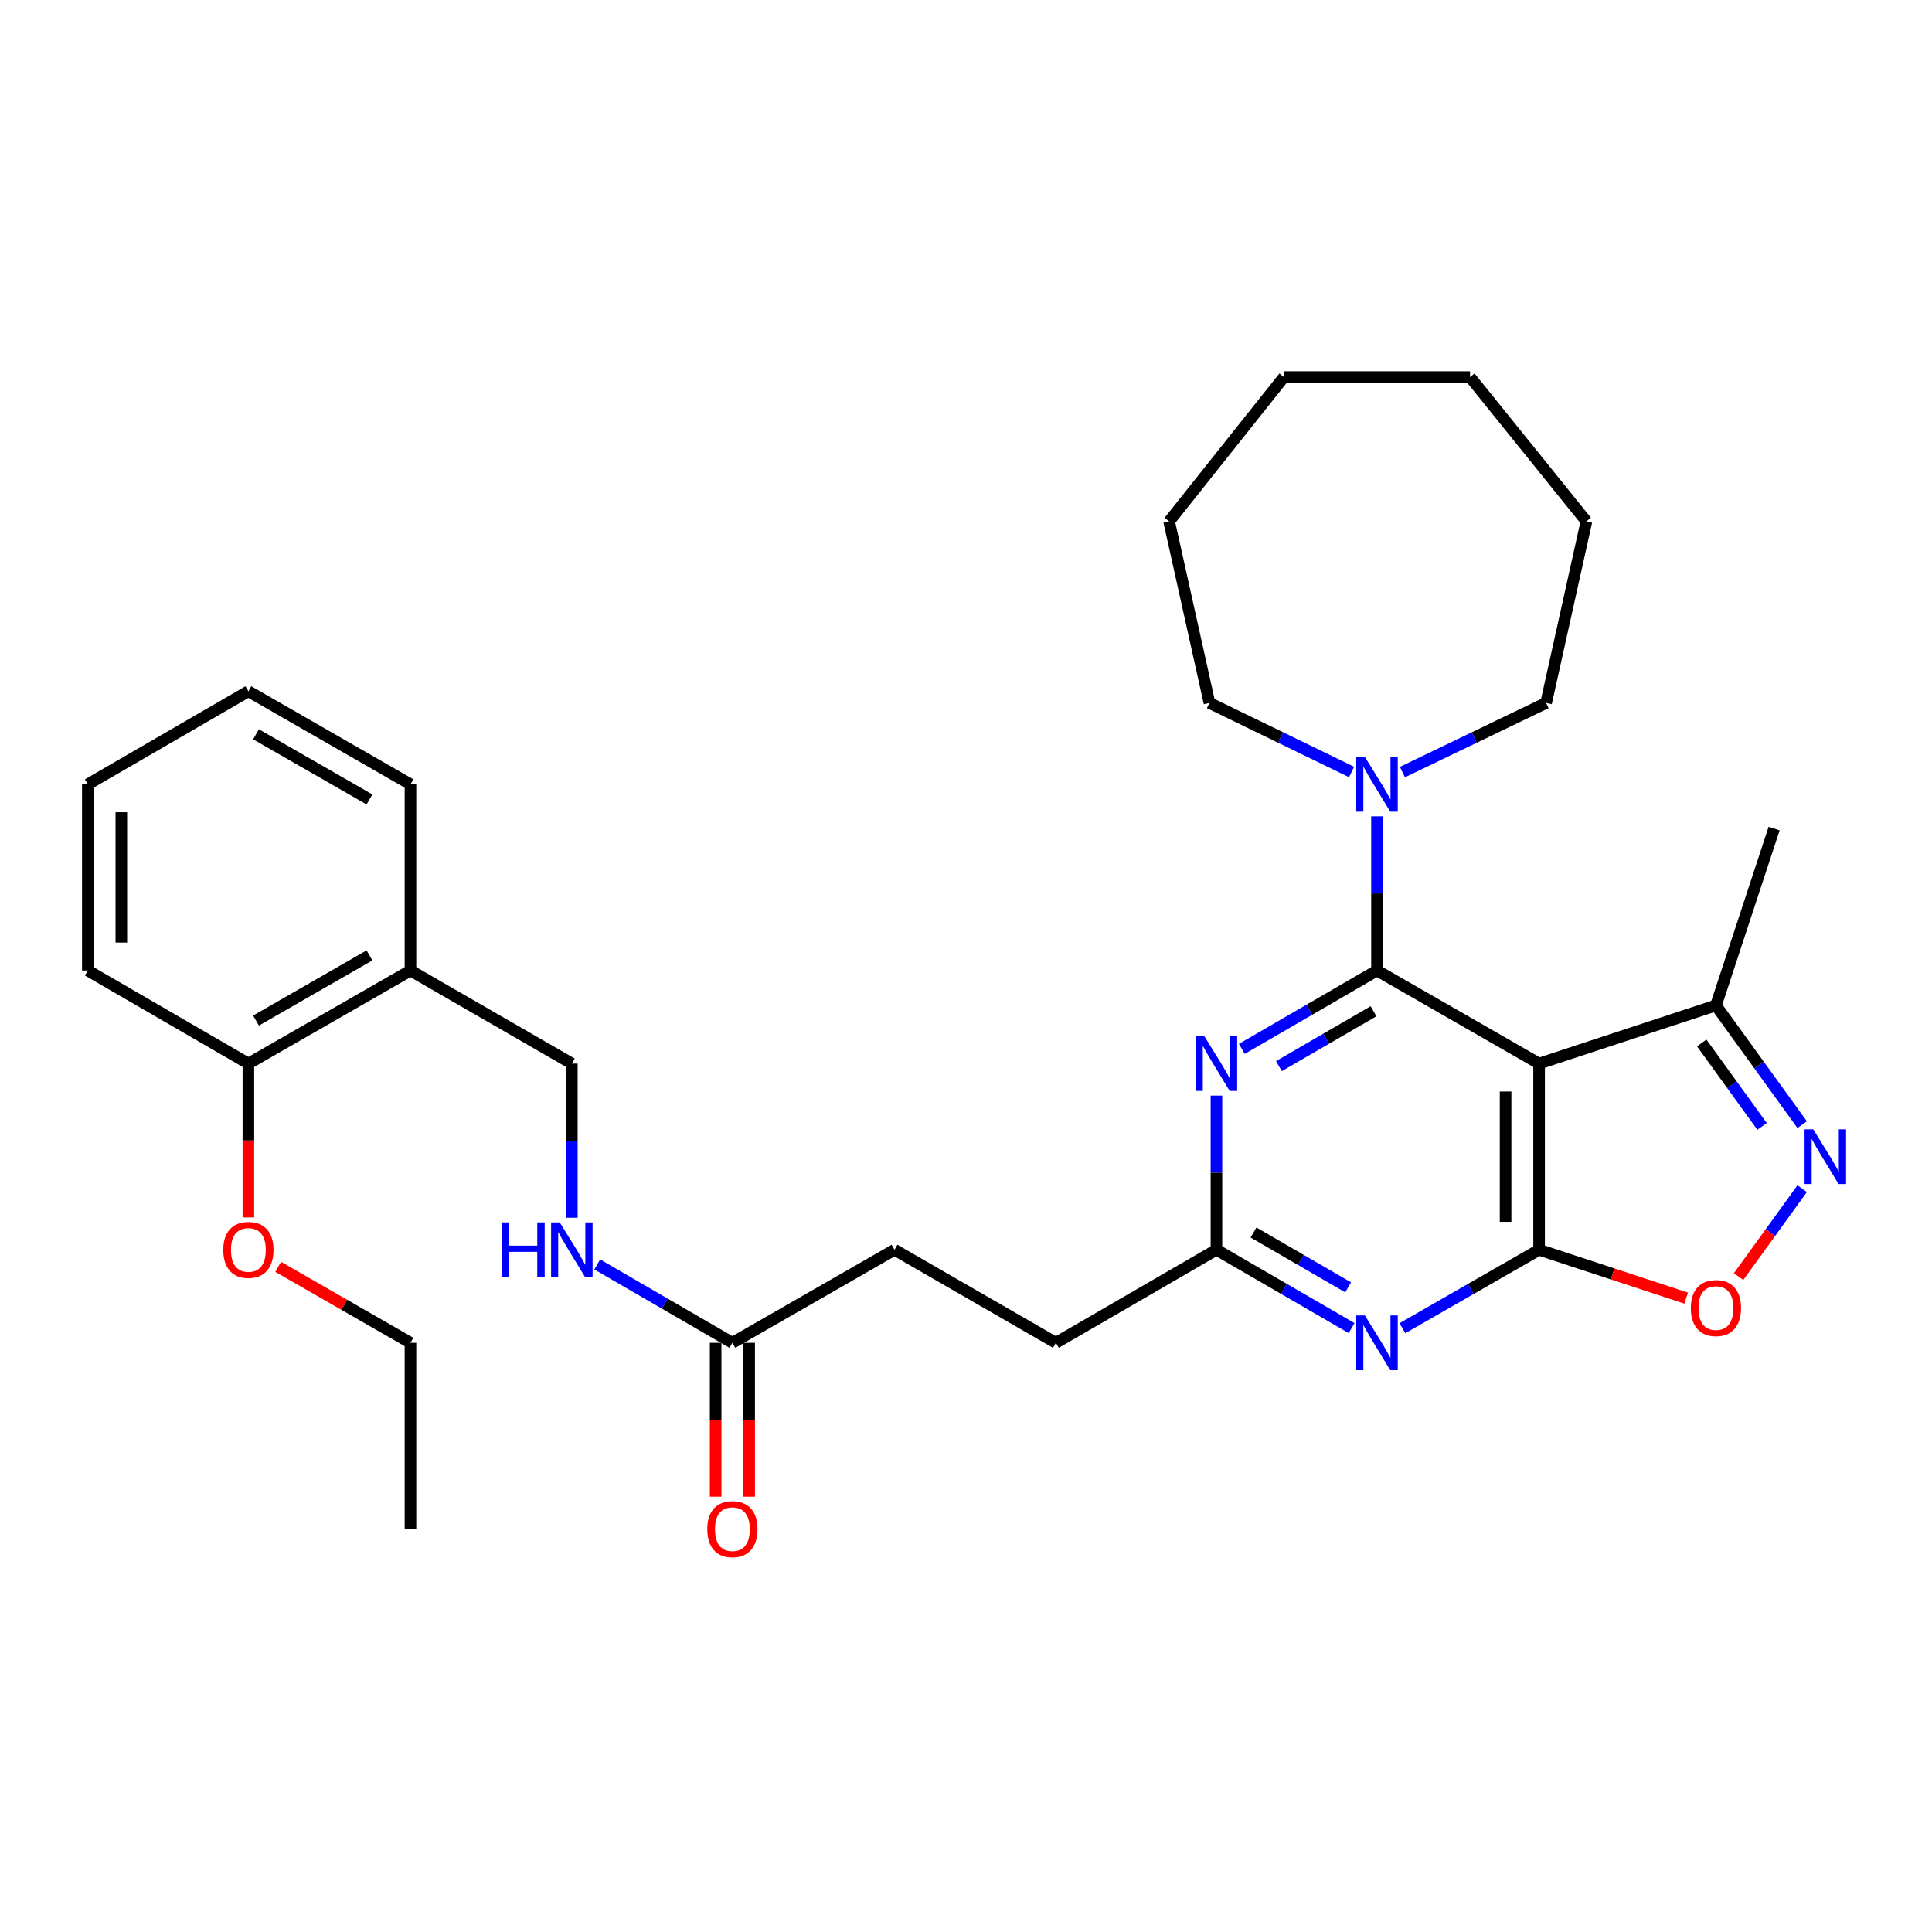 <?xml version='1.0' encoding='iso-8859-1'?>
<svg version='1.1' baseProfile='full'
              xmlns='http://www.w3.org/2000/svg'
                      xmlns:rdkit='http://www.rdkit.org/xml'
                      xmlns:xlink='http://www.w3.org/1999/xlink'
                  xml:space='preserve'
width='1000px' height='1000px' viewBox='0 0 1000 1000'>
<!-- END OF HEADER -->
<rect style='opacity:1.0;fill:#FFFFFF;stroke:none' width='1000' height='1000' x='0' y='0'> </rect>
<path class='bond-0' d='M 712.728,502.331 L 796.63,550.508' style='fill:none;fill-rule:evenodd;stroke:#000000;stroke-width:6px;stroke-linecap:butt;stroke-linejoin:miter;stroke-opacity:1' />
<path class='bond-2' d='M 712.728,502.331 L 677.747,522.61' style='fill:none;fill-rule:evenodd;stroke:#000000;stroke-width:6px;stroke-linecap:butt;stroke-linejoin:miter;stroke-opacity:1' />
<path class='bond-2' d='M 677.747,522.61 L 642.767,542.89' style='fill:none;fill-rule:evenodd;stroke:#0000FF;stroke-width:6px;stroke-linecap:butt;stroke-linejoin:miter;stroke-opacity:1' />
<path class='bond-2' d='M 710.934,523.423 L 686.448,537.618' style='fill:none;fill-rule:evenodd;stroke:#000000;stroke-width:6px;stroke-linecap:butt;stroke-linejoin:miter;stroke-opacity:1' />
<path class='bond-2' d='M 686.448,537.618 L 661.962,551.813' style='fill:none;fill-rule:evenodd;stroke:#0000FF;stroke-width:6px;stroke-linecap:butt;stroke-linejoin:miter;stroke-opacity:1' />
<path class='bond-6' d='M 712.728,502.331 L 712.728,462.435' style='fill:none;fill-rule:evenodd;stroke:#000000;stroke-width:6px;stroke-linecap:butt;stroke-linejoin:miter;stroke-opacity:1' />
<path class='bond-6' d='M 712.728,462.435 L 712.728,422.538' style='fill:none;fill-rule:evenodd;stroke:#0000FF;stroke-width:6px;stroke-linecap:butt;stroke-linejoin:miter;stroke-opacity:1' />
<path class='bond-1' d='M 796.63,550.508 L 796.63,646.871' style='fill:none;fill-rule:evenodd;stroke:#000000;stroke-width:6px;stroke-linecap:butt;stroke-linejoin:miter;stroke-opacity:1' />
<path class='bond-1' d='M 779.283,564.962 L 779.283,632.416' style='fill:none;fill-rule:evenodd;stroke:#000000;stroke-width:6px;stroke-linecap:butt;stroke-linejoin:miter;stroke-opacity:1' />
<path class='bond-8' d='M 796.63,550.508 L 888.164,520.401' style='fill:none;fill-rule:evenodd;stroke:#000000;stroke-width:6px;stroke-linecap:butt;stroke-linejoin:miter;stroke-opacity:1' />
<path class='bond-5' d='M 796.63,646.871 L 834.692,659.39' style='fill:none;fill-rule:evenodd;stroke:#000000;stroke-width:6px;stroke-linecap:butt;stroke-linejoin:miter;stroke-opacity:1' />
<path class='bond-5' d='M 834.692,659.39 L 872.755,671.909' style='fill:none;fill-rule:evenodd;stroke:#FF0000;stroke-width:6px;stroke-linecap:butt;stroke-linejoin:miter;stroke-opacity:1' />
<path class='bond-31' d='M 796.63,646.871 L 761.258,667.177' style='fill:none;fill-rule:evenodd;stroke:#000000;stroke-width:6px;stroke-linecap:butt;stroke-linejoin:miter;stroke-opacity:1' />
<path class='bond-31' d='M 761.258,667.177 L 725.886,687.484' style='fill:none;fill-rule:evenodd;stroke:#0000FF;stroke-width:6px;stroke-linecap:butt;stroke-linejoin:miter;stroke-opacity:1' />
<path class='bond-7' d='M 629.626,567.077 L 629.626,606.974' style='fill:none;fill-rule:evenodd;stroke:#0000FF;stroke-width:6px;stroke-linecap:butt;stroke-linejoin:miter;stroke-opacity:1' />
<path class='bond-7' d='M 629.626,606.974 L 629.626,646.871' style='fill:none;fill-rule:evenodd;stroke:#000000;stroke-width:6px;stroke-linecap:butt;stroke-linejoin:miter;stroke-opacity:1' />
<path class='bond-3' d='M 699.586,687.421 L 664.606,667.146' style='fill:none;fill-rule:evenodd;stroke:#0000FF;stroke-width:6px;stroke-linecap:butt;stroke-linejoin:miter;stroke-opacity:1' />
<path class='bond-3' d='M 664.606,667.146 L 629.626,646.871' style='fill:none;fill-rule:evenodd;stroke:#000000;stroke-width:6px;stroke-linecap:butt;stroke-linejoin:miter;stroke-opacity:1' />
<path class='bond-3' d='M 697.791,666.33 L 673.305,652.138' style='fill:none;fill-rule:evenodd;stroke:#0000FF;stroke-width:6px;stroke-linecap:butt;stroke-linejoin:miter;stroke-opacity:1' />
<path class='bond-3' d='M 673.305,652.138 L 648.819,637.945' style='fill:none;fill-rule:evenodd;stroke:#000000;stroke-width:6px;stroke-linecap:butt;stroke-linejoin:miter;stroke-opacity:1' />
<path class='bond-4' d='M 932.795,582.109 L 910.479,551.255' style='fill:none;fill-rule:evenodd;stroke:#0000FF;stroke-width:6px;stroke-linecap:butt;stroke-linejoin:miter;stroke-opacity:1' />
<path class='bond-4' d='M 910.479,551.255 L 888.164,520.401' style='fill:none;fill-rule:evenodd;stroke:#000000;stroke-width:6px;stroke-linecap:butt;stroke-linejoin:miter;stroke-opacity:1' />
<path class='bond-4' d='M 912.044,583.019 L 896.423,561.421' style='fill:none;fill-rule:evenodd;stroke:#0000FF;stroke-width:6px;stroke-linecap:butt;stroke-linejoin:miter;stroke-opacity:1' />
<path class='bond-4' d='M 896.423,561.421 L 880.803,539.824' style='fill:none;fill-rule:evenodd;stroke:#000000;stroke-width:6px;stroke-linecap:butt;stroke-linejoin:miter;stroke-opacity:1' />
<path class='bond-32' d='M 932.796,615.26 L 916.346,638.007' style='fill:none;fill-rule:evenodd;stroke:#0000FF;stroke-width:6px;stroke-linecap:butt;stroke-linejoin:miter;stroke-opacity:1' />
<path class='bond-32' d='M 916.346,638.007 L 899.897,660.753' style='fill:none;fill-rule:evenodd;stroke:#FF0000;stroke-width:6px;stroke-linecap:butt;stroke-linejoin:miter;stroke-opacity:1' />
<path class='bond-18' d='M 725.896,399.63 L 763.08,381.732' style='fill:none;fill-rule:evenodd;stroke:#0000FF;stroke-width:6px;stroke-linecap:butt;stroke-linejoin:miter;stroke-opacity:1' />
<path class='bond-18' d='M 763.08,381.732 L 800.263,363.835' style='fill:none;fill-rule:evenodd;stroke:#000000;stroke-width:6px;stroke-linecap:butt;stroke-linejoin:miter;stroke-opacity:1' />
<path class='bond-19' d='M 699.577,399.579 L 662.795,381.707' style='fill:none;fill-rule:evenodd;stroke:#0000FF;stroke-width:6px;stroke-linecap:butt;stroke-linejoin:miter;stroke-opacity:1' />
<path class='bond-19' d='M 662.795,381.707 L 626.012,363.835' style='fill:none;fill-rule:evenodd;stroke:#000000;stroke-width:6px;stroke-linecap:butt;stroke-linejoin:miter;stroke-opacity:1' />
<path class='bond-15' d='M 629.626,646.871 L 546.524,695.038' style='fill:none;fill-rule:evenodd;stroke:#000000;stroke-width:6px;stroke-linecap:butt;stroke-linejoin:miter;stroke-opacity:1' />
<path class='bond-20' d='M 888.164,520.401 L 918.281,428.867' style='fill:none;fill-rule:evenodd;stroke:#000000;stroke-width:6px;stroke-linecap:butt;stroke-linejoin:miter;stroke-opacity:1' />
<path class='bond-9' d='M 379.086,695.038 L 462.998,646.871' style='fill:none;fill-rule:evenodd;stroke:#000000;stroke-width:6px;stroke-linecap:butt;stroke-linejoin:miter;stroke-opacity:1' />
<path class='bond-11' d='M 379.086,695.038 L 344.106,674.763' style='fill:none;fill-rule:evenodd;stroke:#000000;stroke-width:6px;stroke-linecap:butt;stroke-linejoin:miter;stroke-opacity:1' />
<path class='bond-11' d='M 344.106,674.763 L 309.126,654.488' style='fill:none;fill-rule:evenodd;stroke:#0000FF;stroke-width:6px;stroke-linecap:butt;stroke-linejoin:miter;stroke-opacity:1' />
<path class='bond-14' d='M 370.413,695.038 L 370.413,734.859' style='fill:none;fill-rule:evenodd;stroke:#000000;stroke-width:6px;stroke-linecap:butt;stroke-linejoin:miter;stroke-opacity:1' />
<path class='bond-14' d='M 370.413,734.859 L 370.413,774.681' style='fill:none;fill-rule:evenodd;stroke:#FF0000;stroke-width:6px;stroke-linecap:butt;stroke-linejoin:miter;stroke-opacity:1' />
<path class='bond-14' d='M 387.76,695.038 L 387.76,734.859' style='fill:none;fill-rule:evenodd;stroke:#000000;stroke-width:6px;stroke-linecap:butt;stroke-linejoin:miter;stroke-opacity:1' />
<path class='bond-14' d='M 387.76,734.859 L 387.76,774.681' style='fill:none;fill-rule:evenodd;stroke:#FF0000;stroke-width:6px;stroke-linecap:butt;stroke-linejoin:miter;stroke-opacity:1' />
<path class='bond-10' d='M 212.458,502.331 L 295.984,550.508' style='fill:none;fill-rule:evenodd;stroke:#000000;stroke-width:6px;stroke-linecap:butt;stroke-linejoin:miter;stroke-opacity:1' />
<path class='bond-13' d='M 212.458,502.331 L 128.566,550.508' style='fill:none;fill-rule:evenodd;stroke:#000000;stroke-width:6px;stroke-linecap:butt;stroke-linejoin:miter;stroke-opacity:1' />
<path class='bond-13' d='M 191.236,494.515 L 132.511,528.238' style='fill:none;fill-rule:evenodd;stroke:#000000;stroke-width:6px;stroke-linecap:butt;stroke-linejoin:miter;stroke-opacity:1' />
<path class='bond-21' d='M 212.458,502.331 L 212.458,405.969' style='fill:none;fill-rule:evenodd;stroke:#000000;stroke-width:6px;stroke-linecap:butt;stroke-linejoin:miter;stroke-opacity:1' />
<path class='bond-12' d='M 295.984,630.302 L 295.984,590.405' style='fill:none;fill-rule:evenodd;stroke:#0000FF;stroke-width:6px;stroke-linecap:butt;stroke-linejoin:miter;stroke-opacity:1' />
<path class='bond-12' d='M 295.984,590.405 L 295.984,550.508' style='fill:none;fill-rule:evenodd;stroke:#000000;stroke-width:6px;stroke-linecap:butt;stroke-linejoin:miter;stroke-opacity:1' />
<path class='bond-17' d='M 128.566,550.508 L 128.566,590.325' style='fill:none;fill-rule:evenodd;stroke:#000000;stroke-width:6px;stroke-linecap:butt;stroke-linejoin:miter;stroke-opacity:1' />
<path class='bond-17' d='M 128.566,590.325 L 128.566,630.142' style='fill:none;fill-rule:evenodd;stroke:#FF0000;stroke-width:6px;stroke-linecap:butt;stroke-linejoin:miter;stroke-opacity:1' />
<path class='bond-22' d='M 128.566,550.508 L 45.455,502.331' style='fill:none;fill-rule:evenodd;stroke:#000000;stroke-width:6px;stroke-linecap:butt;stroke-linejoin:miter;stroke-opacity:1' />
<path class='bond-16' d='M 546.524,695.038 L 462.998,646.871' style='fill:none;fill-rule:evenodd;stroke:#000000;stroke-width:6px;stroke-linecap:butt;stroke-linejoin:miter;stroke-opacity:1' />
<path class='bond-23' d='M 143.985,655.723 L 178.221,675.381' style='fill:none;fill-rule:evenodd;stroke:#FF0000;stroke-width:6px;stroke-linecap:butt;stroke-linejoin:miter;stroke-opacity:1' />
<path class='bond-23' d='M 178.221,675.381 L 212.458,695.038' style='fill:none;fill-rule:evenodd;stroke:#000000;stroke-width:6px;stroke-linecap:butt;stroke-linejoin:miter;stroke-opacity:1' />
<path class='bond-25' d='M 800.263,363.835 L 821.127,269.862' style='fill:none;fill-rule:evenodd;stroke:#000000;stroke-width:6px;stroke-linecap:butt;stroke-linejoin:miter;stroke-opacity:1' />
<path class='bond-24' d='M 626.012,363.835 L 605.128,269.862' style='fill:none;fill-rule:evenodd;stroke:#000000;stroke-width:6px;stroke-linecap:butt;stroke-linejoin:miter;stroke-opacity:1' />
<path class='bond-27' d='M 212.458,405.969 L 128.566,357.802' style='fill:none;fill-rule:evenodd;stroke:#000000;stroke-width:6px;stroke-linecap:butt;stroke-linejoin:miter;stroke-opacity:1' />
<path class='bond-27' d='M 191.237,413.787 L 132.513,380.07' style='fill:none;fill-rule:evenodd;stroke:#000000;stroke-width:6px;stroke-linecap:butt;stroke-linejoin:miter;stroke-opacity:1' />
<path class='bond-34' d='M 45.455,502.331 L 45.455,405.969' style='fill:none;fill-rule:evenodd;stroke:#000000;stroke-width:6px;stroke-linecap:butt;stroke-linejoin:miter;stroke-opacity:1' />
<path class='bond-34' d='M 62.802,487.877 L 62.802,420.423' style='fill:none;fill-rule:evenodd;stroke:#000000;stroke-width:6px;stroke-linecap:butt;stroke-linejoin:miter;stroke-opacity:1' />
<path class='bond-26' d='M 212.458,695.038 L 212.458,791.41' style='fill:none;fill-rule:evenodd;stroke:#000000;stroke-width:6px;stroke-linecap:butt;stroke-linejoin:miter;stroke-opacity:1' />
<path class='bond-30' d='M 605.128,269.862 L 664.561,195.173' style='fill:none;fill-rule:evenodd;stroke:#000000;stroke-width:6px;stroke-linecap:butt;stroke-linejoin:miter;stroke-opacity:1' />
<path class='bond-29' d='M 821.127,269.862 L 760.895,195.173' style='fill:none;fill-rule:evenodd;stroke:#000000;stroke-width:6px;stroke-linecap:butt;stroke-linejoin:miter;stroke-opacity:1' />
<path class='bond-28' d='M 128.566,357.802 L 45.455,405.969' style='fill:none;fill-rule:evenodd;stroke:#000000;stroke-width:6px;stroke-linecap:butt;stroke-linejoin:miter;stroke-opacity:1' />
<path class='bond-33' d='M 760.895,195.173 L 664.561,195.173' style='fill:none;fill-rule:evenodd;stroke:#000000;stroke-width:6px;stroke-linecap:butt;stroke-linejoin:miter;stroke-opacity:1' />
<path  class='atom-3' d='M 623.366 536.348
L 632.646 551.348
Q 633.566 552.828, 635.046 555.508
Q 636.526 558.188, 636.606 558.348
L 636.606 536.348
L 640.366 536.348
L 640.366 564.668
L 636.486 564.668
L 626.526 548.268
Q 625.366 546.348, 624.126 544.148
Q 622.926 541.948, 622.566 541.268
L 622.566 564.668
L 618.886 564.668
L 618.886 536.348
L 623.366 536.348
' fill='#0000FF'/>
<path  class='atom-4' d='M 706.468 680.878
L 715.748 695.878
Q 716.668 697.358, 718.148 700.038
Q 719.628 702.718, 719.708 702.878
L 719.708 680.878
L 723.468 680.878
L 723.468 709.198
L 719.588 709.198
L 709.628 692.798
Q 708.468 690.878, 707.228 688.678
Q 706.028 686.478, 705.668 685.798
L 705.668 709.198
L 701.988 709.198
L 701.988 680.878
L 706.468 680.878
' fill='#0000FF'/>
<path  class='atom-5' d='M 938.523 584.525
L 947.803 599.525
Q 948.723 601.005, 950.203 603.685
Q 951.683 606.365, 951.763 606.525
L 951.763 584.525
L 955.523 584.525
L 955.523 612.845
L 951.643 612.845
L 941.683 596.445
Q 940.523 594.525, 939.283 592.325
Q 938.083 590.125, 937.723 589.445
L 937.723 612.845
L 934.043 612.845
L 934.043 584.525
L 938.523 584.525
' fill='#0000FF'/>
<path  class='atom-6' d='M 875.164 677.058
Q 875.164 670.258, 878.524 666.458
Q 881.884 662.658, 888.164 662.658
Q 894.444 662.658, 897.804 666.458
Q 901.164 670.258, 901.164 677.058
Q 901.164 683.938, 897.764 687.858
Q 894.364 691.738, 888.164 691.738
Q 881.924 691.738, 878.524 687.858
Q 875.164 683.978, 875.164 677.058
M 888.164 688.538
Q 892.484 688.538, 894.804 685.658
Q 897.164 682.738, 897.164 677.058
Q 897.164 671.498, 894.804 668.698
Q 892.484 665.858, 888.164 665.858
Q 883.844 665.858, 881.484 668.658
Q 879.164 671.458, 879.164 677.058
Q 879.164 682.778, 881.484 685.658
Q 883.844 688.538, 888.164 688.538
' fill='#FF0000'/>
<path  class='atom-7' d='M 706.468 391.809
L 715.748 406.809
Q 716.668 408.289, 718.148 410.969
Q 719.628 413.649, 719.708 413.809
L 719.708 391.809
L 723.468 391.809
L 723.468 420.129
L 719.588 420.129
L 709.628 403.729
Q 708.468 401.809, 707.228 399.609
Q 706.028 397.409, 705.668 396.729
L 705.668 420.129
L 701.988 420.129
L 701.988 391.809
L 706.468 391.809
' fill='#0000FF'/>
<path  class='atom-12' d='M 259.764 632.711
L 263.604 632.711
L 263.604 644.751
L 278.084 644.751
L 278.084 632.711
L 281.924 632.711
L 281.924 661.031
L 278.084 661.031
L 278.084 647.951
L 263.604 647.951
L 263.604 661.031
L 259.764 661.031
L 259.764 632.711
' fill='#0000FF'/>
<path  class='atom-12' d='M 289.724 632.711
L 299.004 647.711
Q 299.924 649.191, 301.404 651.871
Q 302.884 654.551, 302.964 654.711
L 302.964 632.711
L 306.724 632.711
L 306.724 661.031
L 302.844 661.031
L 292.884 644.631
Q 291.724 642.711, 290.484 640.511
Q 289.284 638.311, 288.924 637.631
L 288.924 661.031
L 285.244 661.031
L 285.244 632.711
L 289.724 632.711
' fill='#0000FF'/>
<path  class='atom-15' d='M 366.086 791.49
Q 366.086 784.69, 369.446 780.89
Q 372.806 777.09, 379.086 777.09
Q 385.366 777.09, 388.726 780.89
Q 392.086 784.69, 392.086 791.49
Q 392.086 798.37, 388.686 802.29
Q 385.286 806.17, 379.086 806.17
Q 372.846 806.17, 369.446 802.29
Q 366.086 798.41, 366.086 791.49
M 379.086 802.97
Q 383.406 802.97, 385.726 800.09
Q 388.086 797.17, 388.086 791.49
Q 388.086 785.93, 385.726 783.13
Q 383.406 780.29, 379.086 780.29
Q 374.766 780.29, 372.406 783.09
Q 370.086 785.89, 370.086 791.49
Q 370.086 797.21, 372.406 800.09
Q 374.766 802.97, 379.086 802.97
' fill='#FF0000'/>
<path  class='atom-18' d='M 115.566 646.951
Q 115.566 640.151, 118.926 636.351
Q 122.286 632.551, 128.566 632.551
Q 134.846 632.551, 138.206 636.351
Q 141.566 640.151, 141.566 646.951
Q 141.566 653.831, 138.166 657.751
Q 134.766 661.631, 128.566 661.631
Q 122.326 661.631, 118.926 657.751
Q 115.566 653.871, 115.566 646.951
M 128.566 658.431
Q 132.886 658.431, 135.206 655.551
Q 137.566 652.631, 137.566 646.951
Q 137.566 641.391, 135.206 638.591
Q 132.886 635.751, 128.566 635.751
Q 124.246 635.751, 121.886 638.551
Q 119.566 641.351, 119.566 646.951
Q 119.566 652.671, 121.886 655.551
Q 124.246 658.431, 128.566 658.431
' fill='#FF0000'/>
</svg>
